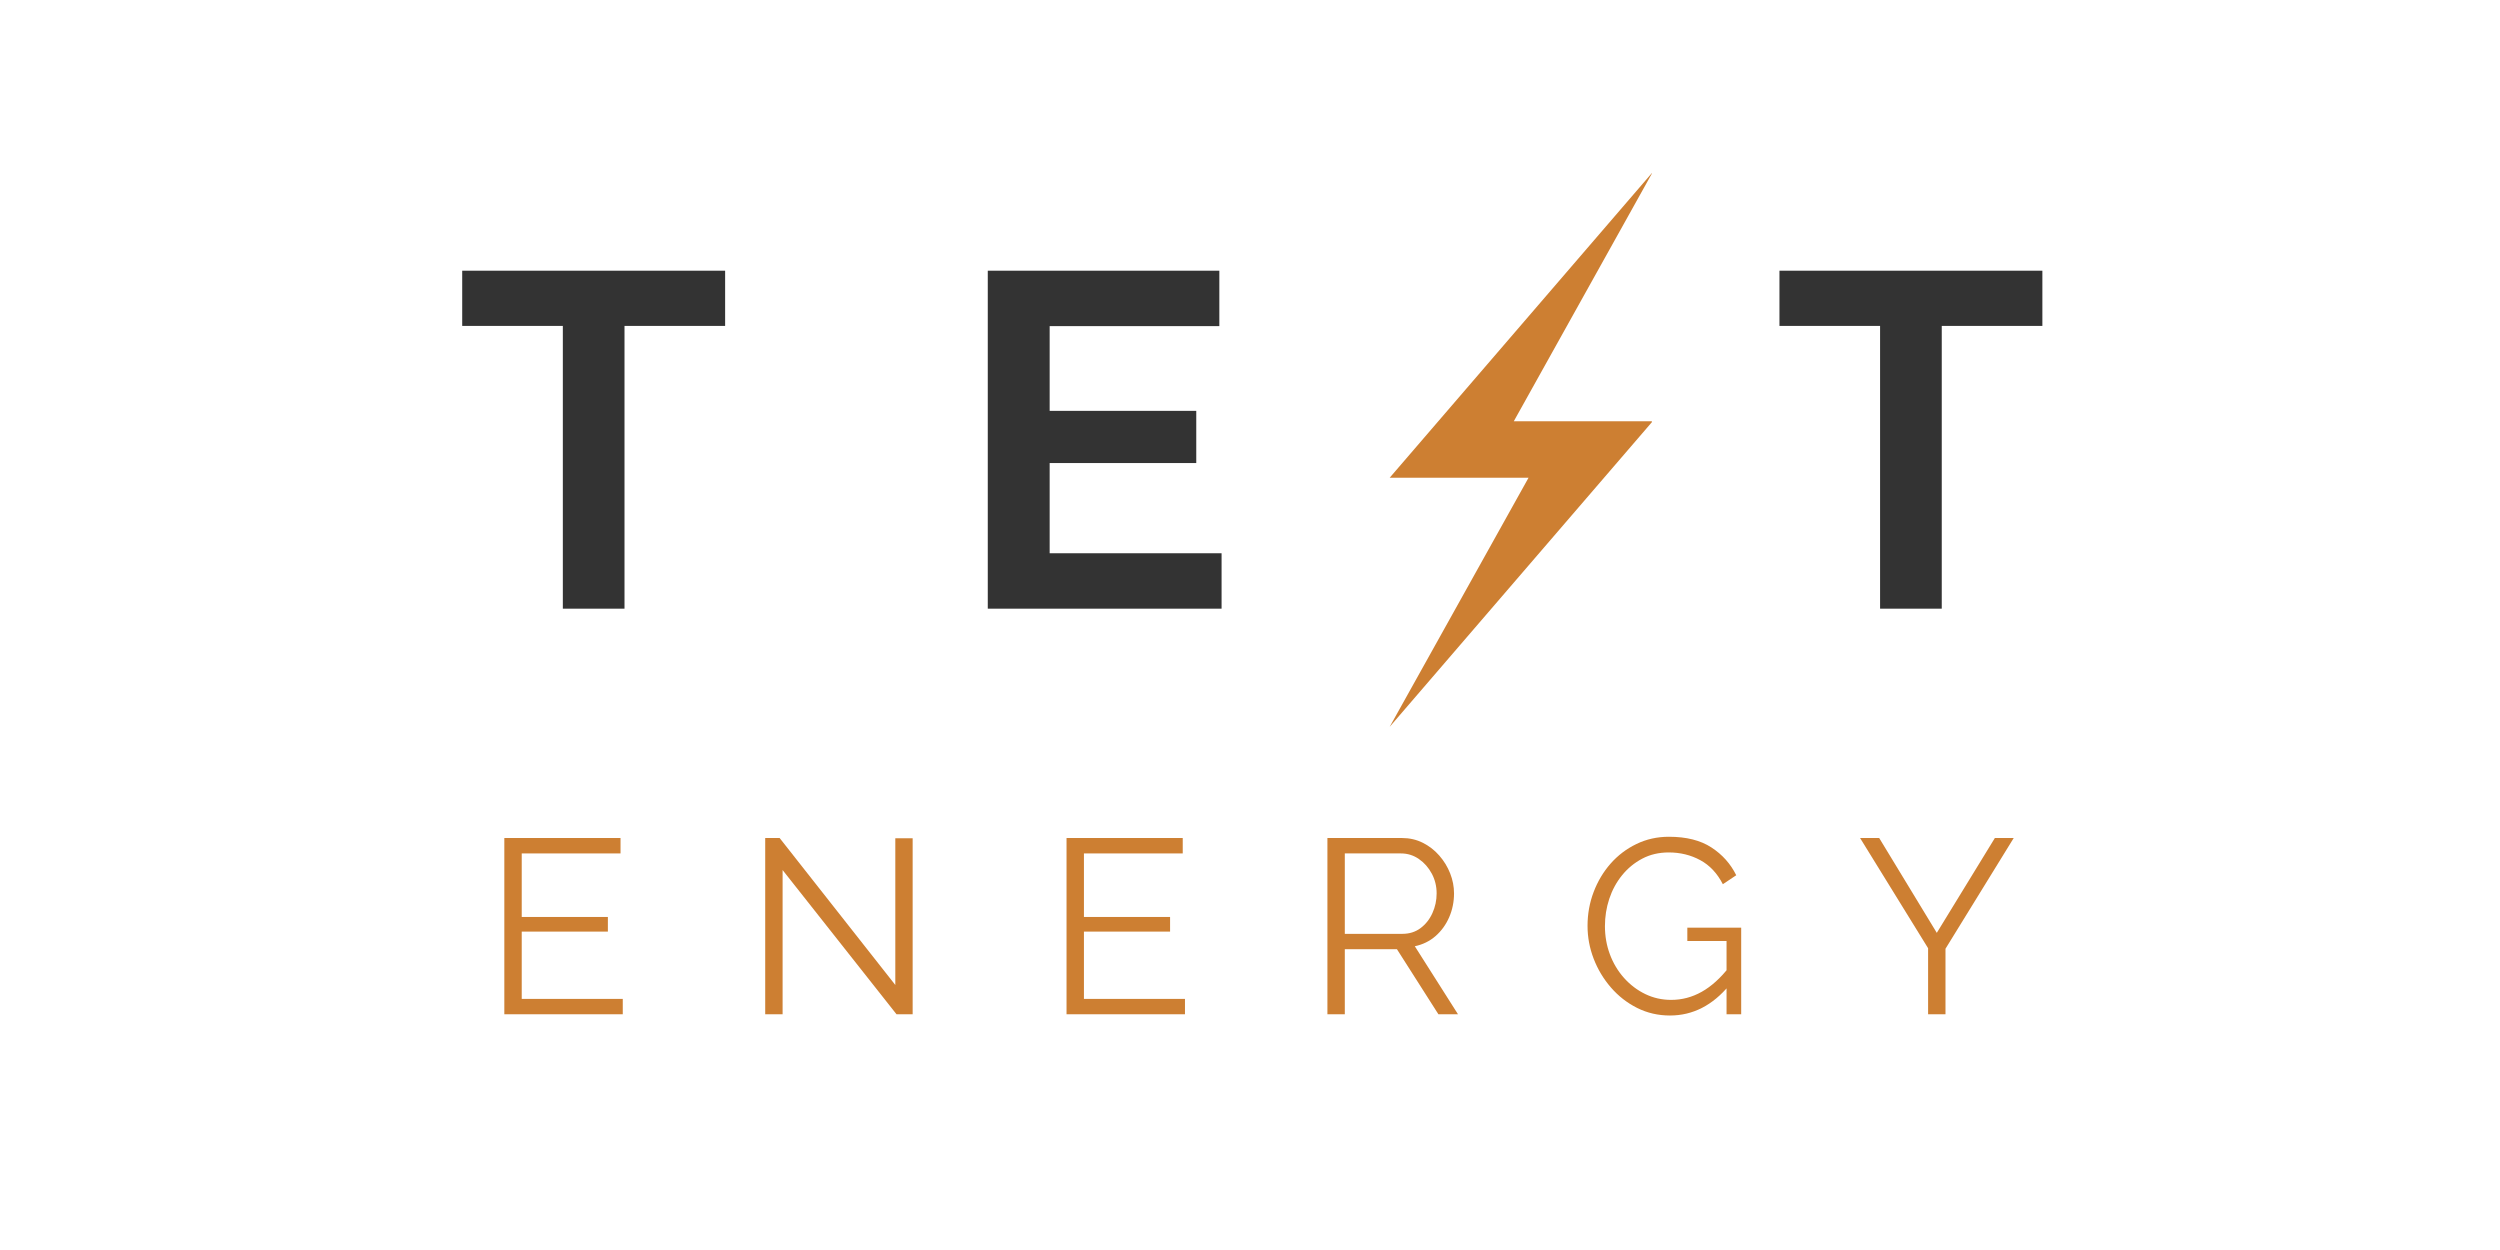 <svg xmlns="http://www.w3.org/2000/svg" xmlns:xlink="http://www.w3.org/1999/xlink" width="1000" zoomAndPan="magnify" viewBox="0 0 750 375" height="500" preserveAspectRatio="xMidYMid meet" version="1.0"><defs><g/><clipPath id="ccb78badf2"><rect x="0" width="549" y="0" height="133"/></clipPath><clipPath id="dda9fb2ef5"><path d="M 416.816 51.66 L 495.566 51.66 L 495.566 218.16 L 416.816 218.16 Z M 416.816 51.66 " clip-rule="nonzero"/></clipPath><clipPath id="d27c8cc168"><rect x="0" width="495" y="0" height="88"/></clipPath></defs><g transform="matrix(1, 0, 0, 1, 133, 77)"><g clip-path="url(#ccb78badf2)"><g fill="#333333" fill-opacity="1"><g transform="translate(2.46, 105.602)"><g><path d="M 51.891 0 L 33.391 0 L 33.391 -84.828 L 3.203 -84.828 L 3.203 -101.391 L 82.078 -101.391 L 82.078 -84.828 L 51.891 -84.828 Z M 51.891 0 "/></g></g></g><g fill="#333333" fill-opacity="1"><g transform="translate(151.255, 105.602)"><g><path d="M 82.219 0 L 12.078 0 L 12.078 -101.391 L 81.547 -101.391 L 81.547 -84.766 L 30.641 -84.766 L 30.641 -59.344 L 74.625 -59.344 L 74.625 -43.688 L 30.641 -43.688 L 30.641 -16.625 L 82.219 -16.625 Z M 82.219 0 "/></g></g></g><g fill="#333333" fill-opacity="1"><g transform="translate(301.839, 105.602)"><g/></g></g><g fill="#333333" fill-opacity="1"><g transform="translate(397.634, 105.602)"><g><path d="M 51.891 0 L 33.391 0 L 33.391 -84.828 L 3.203 -84.828 L 3.203 -101.391 L 82.078 -101.391 L 82.078 -84.828 L 51.891 -84.828 Z M 51.891 0 "/></g></g></g></g></g><g clip-path="url(#dda9fb2ef5)"><path fill="#cd7f32" d="M 454.133 126.387 L 495.793 51.656 L 416.898 143.328 L 458.559 143.328 L 416.898 218.059 L 495.793 126.387 L 454.133 126.387 " fill-opacity="1" fill-rule="nonzero"/></g><g transform="matrix(1, 0, 0, 1, 144, 235)"><g clip-path="url(#d27c8cc168)"><g fill="#cd7f32" fill-opacity="1"><g transform="translate(0.674, 69.278)"><g><path d="M 42.156 -4.609 L 42.156 0 L 6.625 0 L 6.625 -52.875 L 41.484 -52.875 L 41.484 -48.25 L 11.844 -48.25 L 11.844 -29.188 L 37.688 -29.188 L 37.688 -24.797 L 11.844 -24.797 L 11.844 -4.609 Z M 42.156 -4.609 "/></g></g></g><g fill="#cd7f32" fill-opacity="1"><g transform="translate(78.937, 69.278)"><g><path d="M 11.844 -43.266 L 11.844 0 L 6.625 0 L 6.625 -52.875 L 10.953 -52.875 L 45.656 -8.781 L 45.656 -52.797 L 50.859 -52.797 L 50.859 0 L 46.016 0 Z M 11.844 -43.266 "/></g></g></g><g fill="#cd7f32" fill-opacity="1"><g transform="translate(169.336, 69.278)"><g><path d="M 42.156 -4.609 L 42.156 0 L 6.625 0 L 6.625 -52.875 L 41.484 -52.875 L 41.484 -48.25 L 11.844 -48.25 L 11.844 -29.188 L 37.688 -29.188 L 37.688 -24.797 L 11.844 -24.797 L 11.844 -4.609 Z M 42.156 -4.609 "/></g></g></g><g fill="#cd7f32" fill-opacity="1"><g transform="translate(247.599, 69.278)"><g><path d="M 6.625 0 L 6.625 -52.875 L 28.969 -52.875 C 31.25 -52.875 33.332 -52.398 35.219 -51.453 C 37.102 -50.516 38.754 -49.238 40.172 -47.625 C 41.586 -46.008 42.68 -44.219 43.453 -42.25 C 44.223 -40.289 44.609 -38.297 44.609 -36.266 C 44.609 -33.734 44.125 -31.348 43.156 -29.109 C 42.188 -26.879 40.82 -24.992 39.062 -23.453 C 37.301 -21.922 35.227 -20.906 32.844 -20.406 L 45.797 0 L 39.922 0 L 27.484 -19.516 L 11.844 -19.516 L 11.844 0 Z M 11.844 -24.125 L 29.125 -24.125 C 31.207 -24.125 33.016 -24.691 34.547 -25.828 C 36.086 -26.973 37.281 -28.477 38.125 -30.344 C 38.969 -32.207 39.391 -34.18 39.391 -36.266 C 39.391 -38.398 38.906 -40.375 37.938 -42.188 C 36.969 -44 35.676 -45.461 34.062 -46.578 C 32.457 -47.691 30.66 -48.25 28.672 -48.25 L 11.844 -48.25 Z M 11.844 -24.125 "/></g></g></g><g fill="#cd7f32" fill-opacity="1"><g transform="translate(329.137, 69.278)"><g><path d="M 27.844 0.375 C 24.32 0.375 21.047 -0.379 18.016 -1.891 C 14.992 -3.41 12.363 -5.461 10.125 -8.047 C 7.895 -10.629 6.172 -13.508 4.953 -16.688 C 3.734 -19.863 3.125 -23.141 3.125 -26.516 C 3.125 -30.086 3.734 -33.473 4.953 -36.672 C 6.172 -39.879 7.867 -42.723 10.047 -45.203 C 12.234 -47.68 14.816 -49.641 17.797 -51.078 C 20.773 -52.523 24.023 -53.25 27.547 -53.25 C 32.766 -53.25 37.008 -52.18 40.281 -50.047 C 43.562 -47.91 46.047 -45.129 47.734 -41.703 L 43.719 -39.016 C 42.031 -42.297 39.77 -44.703 36.938 -46.234 C 34.102 -47.773 30.953 -48.547 27.484 -48.547 C 24.547 -48.547 21.898 -47.926 19.547 -46.688 C 17.191 -45.445 15.172 -43.785 13.484 -41.703 C 11.797 -39.617 10.516 -37.258 9.641 -34.625 C 8.773 -32 8.344 -29.27 8.344 -26.438 C 8.344 -23.457 8.836 -20.641 9.828 -17.984 C 10.816 -15.328 12.227 -12.969 14.062 -10.906 C 15.906 -8.844 18.031 -7.227 20.438 -6.062 C 22.844 -4.895 25.438 -4.312 28.219 -4.312 C 31.445 -4.312 34.5 -5.117 37.375 -6.734 C 40.258 -8.348 43.02 -10.844 45.656 -14.219 L 45.656 -8.719 C 40.633 -2.656 34.695 0.375 27.844 0.375 Z M 44.828 -21.969 L 33.062 -21.969 L 33.062 -25.984 L 49.219 -25.984 L 49.219 0 L 44.828 0 Z M 44.828 -21.969 "/></g></g></g><g fill="#cd7f32" fill-opacity="1"><g transform="translate(412.835, 69.278)"><g><path d="M 6.922 -52.875 L 24.203 -24.422 L 41.625 -52.875 L 47.281 -52.875 L 26.812 -19.656 L 26.812 0 L 21.594 0 L 21.594 -19.812 L 1.188 -52.875 Z M 6.922 -52.875 "/></g></g></g></g></g></svg>